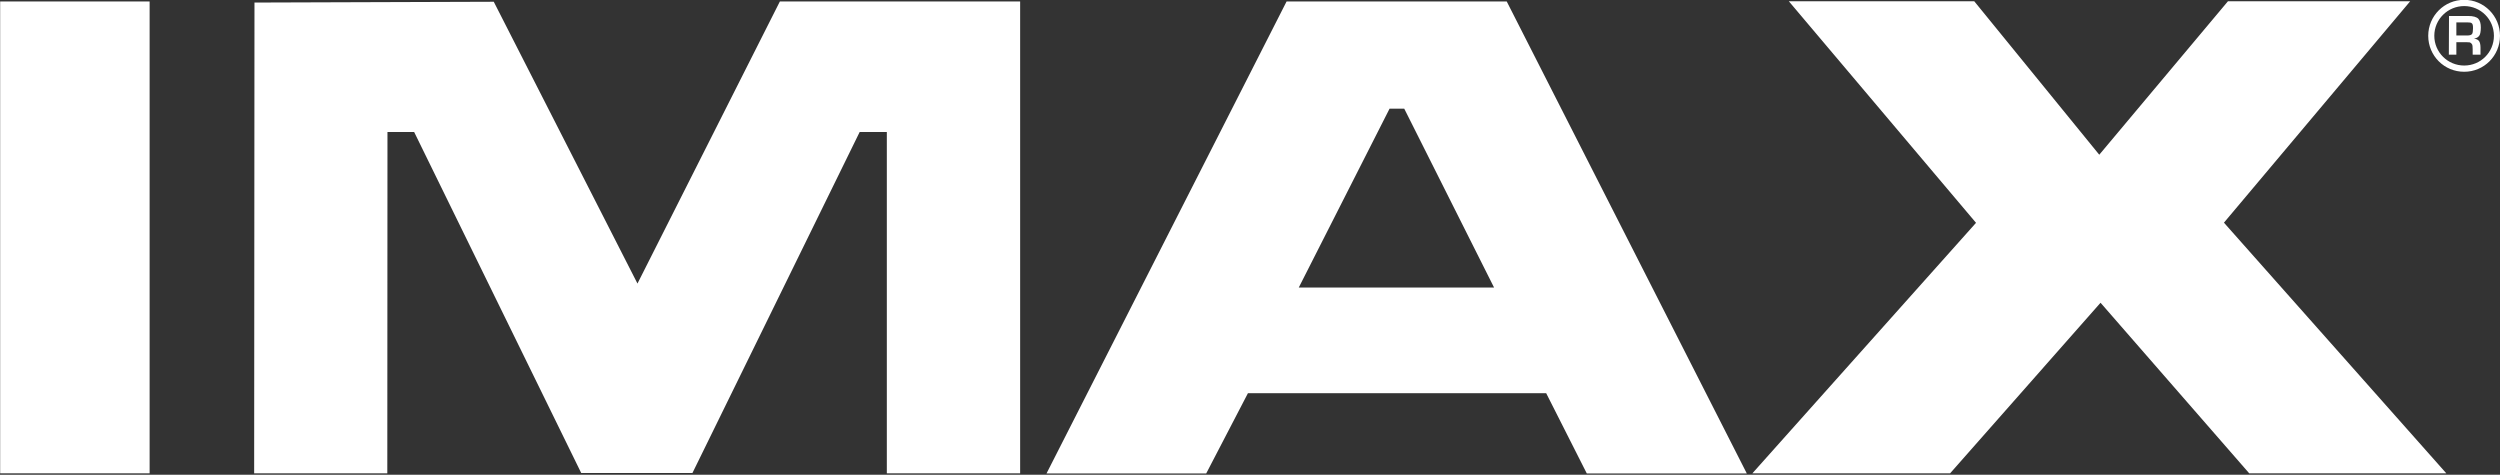 <svg version="1.2" xmlns="http://www.w3.org/2000/svg" viewBox="0 0 1564 297" width="1564" height="297">
	<rect x="0" y="0" width="1564" height="297" fill="#333333" stroke="none"/>
	<title>IMAX_blue_logo-svg</title>
	<style>
		.s0 { fill: #ffffff } 
	</style>
	<path id="Layer" fill-rule="evenodd" class="s0" d="m363.6 295.9l-104.5-213.3h-16.7l-0.1 213.5h-83.3l0.2-294.5 149.7-0.5 89.9 176.3 89.1-176.5h150.3v295.2h-83.4v-213.5h-17l-104.6 213.3zm-363.5-295h93.5v295.2h-93.5zm942.5 0l150.2 295.3h-100.1l-25.4-50.2h-186.6l-26.1 50.2h-99.9l150.2-295.3c0 0 137.7 0 137.7 0zm-64.1 67.1h-9.2l-56.8 111.9h122.2zm217.8 228.1l139.9-156.7-117.1-138.6h116l78.2 96 80.5-96h114l-116.5 138.5 139.1 156.8h-123.3l-93-106.7-94.1 106.7zm445.3-251.2c-12.5 0-22.5-10-22.5-22.5 0-12.4 10-22.5 22.5-22.5 12.4 0 22.4 10.1 22.4 22.5 0 12.5-10 22.5-22.4 22.5zm18.6-22.5c0-10.3-8.3-18.6-18.6-18.6-10.3 0-18.7 8.3-18.7 18.6 0 10.3 8.4 18.6 18.7 18.6 10.3 0 18.6-8.3 18.6-18.6zm-16.1-12.4q4.7 0 6.4 1.8 1.5 1.7 1.5 5.4c0 2.7-0.4 4.5-1.1 5.3-0.7 0.8-1.5 1.4-3 1.6v0.1c1.4 0.2 2.3 0.6 3 1.5 0.6 0.9 0.9 2.3 0.9 4.1v4.4h-4.9v-3.4q0-1.3-0.1-2.1-0.1-0.9-0.6-1.4-0.5-0.6-1.2-0.8-0.7-0.1-1.8-0.1h-6.5v7.8h-4.7l0.1-24.2c0 0 12 0 12 0zm-0.8 4h-6.6v8.2h6.7q1.2 0 1.9-0.2c0.4-0.1 0.8-0.3 1.2-0.7 0.4-0.6 0.6-1.7 0.6-3.3q0.1-2.4-0.5-3.2c-0.3-0.4-0.7-0.6-1.3-0.7q-0.8-0.1-2-0.1z"/>
</svg>